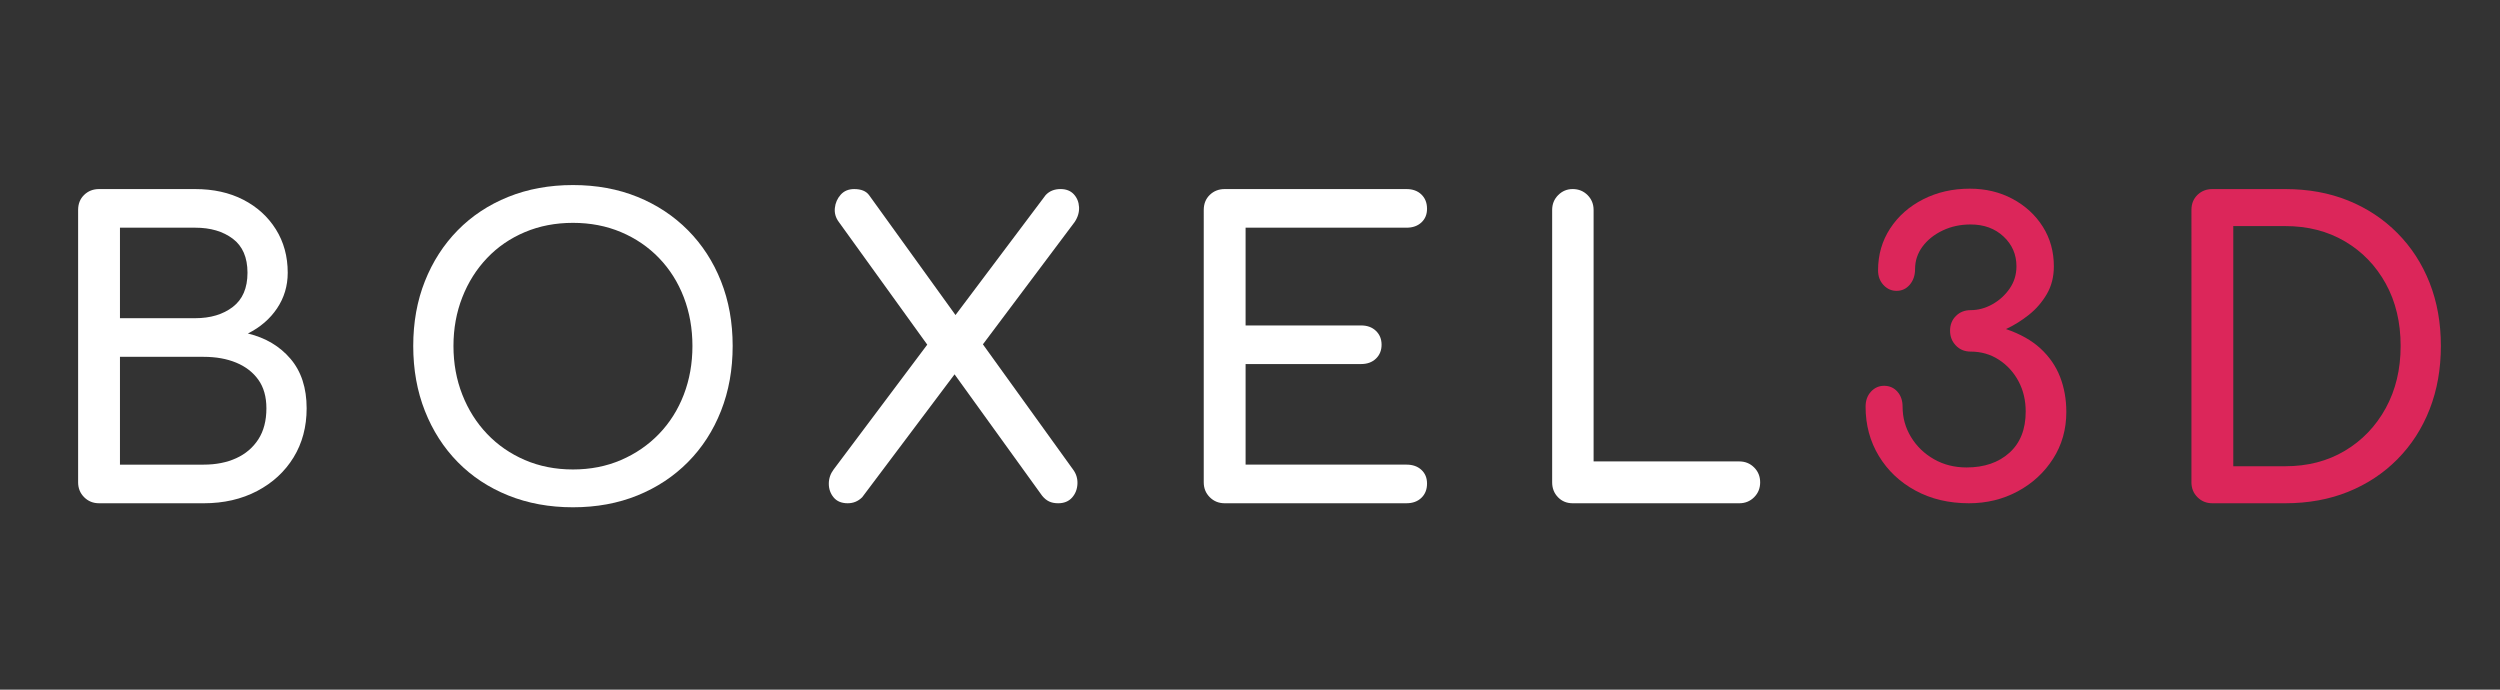 <?xml version="1.0" encoding="utf-8"?>
<!-- Generator: Adobe Illustrator 25.0.1, SVG Export Plug-In . SVG Version: 6.00 Build 0)  -->
<svg version="1.1" id="Layer_1" xmlns="http://www.w3.org/2000/svg" xmlns:xlink="http://www.w3.org/1999/xlink" x="0px" y="0px"
	 viewBox="0 0 261 72" style="enable-background:new 0 0 261 72;" xml:space="preserve">
<rect x="0" y="0" width="261" height="72" fill="#333333" stroke="none"/>
<style type="text/css">
	.st0{enable-background:new    ;}
	.st1{fill:#FFFFFF;}
	.st2{fill:#DC265A;}
</style>
<g class="st0">
	<path class="st1" d="M10.34,52.54c-0.616,0-1.134-0.21-1.554-0.63s-0.63-0.938-0.63-1.554V21.922c0-0.644,0.21-1.169,0.63-1.575
		c0.42-0.405,0.938-0.608,1.554-0.608h10.038c1.904,0,3.577,0.371,5.02,1.112c1.441,0.742,2.575,1.771,3.401,3.088
		s1.239,2.828,1.239,4.535c0,1.373-0.371,2.611-1.112,3.718c-0.743,1.106-1.758,1.98-3.046,2.625
		c1.849,0.448,3.332,1.33,4.452,2.646c1.12,1.316,1.681,3.038,1.681,5.166c0,1.932-0.456,3.641-1.365,5.124
		c-0.91,1.484-2.178,2.653-3.801,3.507c-1.625,0.854-3.486,1.281-5.586,1.281H10.34V52.54z M12.524,33.22h7.854
		c1.597,0,2.905-0.392,3.928-1.176c1.021-0.783,1.532-1.974,1.532-3.57s-0.511-2.778-1.532-3.549
		c-1.022-0.77-2.331-1.154-3.928-1.154h-7.854V33.22z M12.524,48.508h8.736c1.287,0,2.421-0.224,3.401-0.672
		c0.979-0.447,1.75-1.105,2.311-1.974c0.56-0.868,0.84-1.946,0.84-3.234c0-1.203-0.28-2.197-0.84-2.981
		c-0.561-0.784-1.331-1.379-2.311-1.785c-0.98-0.406-2.114-0.609-3.401-0.609h-8.736C12.524,37.253,12.524,48.508,12.524,48.508z"/>
	<path class="st1" d="M59.816,52.96c-2.464,0-4.719-0.413-6.762-1.239c-2.045-0.825-3.802-1.987-5.271-3.485
		s-2.611-3.276-3.423-5.334c-0.813-2.059-1.218-4.319-1.218-6.783s0.405-4.718,1.218-6.762c0.812-2.044,1.953-3.815,3.423-5.313
		c1.47-1.497,3.227-2.66,5.271-3.486c2.043-0.825,4.298-1.238,6.762-1.238s4.711,0.413,6.741,1.238
		c2.029,0.826,3.786,1.989,5.271,3.486c1.484,1.498,2.632,3.27,3.444,5.313c0.812,2.044,1.218,4.298,1.218,6.762
		s-0.406,4.725-1.218,6.783c-0.813,2.058-1.96,3.836-3.444,5.334s-3.241,2.66-5.271,3.485C64.527,52.547,62.28,52.96,59.816,52.96z
		 M59.816,49.012c1.819,0,3.492-0.328,5.019-0.986c1.527-0.658,2.85-1.568,3.97-2.73c1.119-1.161,1.98-2.526,2.583-4.095
		c0.602-1.568,0.902-3.262,0.902-5.082s-0.301-3.514-0.902-5.082c-0.603-1.568-1.464-2.933-2.583-4.095
		c-1.12-1.162-2.443-2.064-3.97-2.709s-3.199-0.967-5.019-0.967s-3.493,0.322-5.02,0.967s-2.842,1.547-3.947,2.709
		c-1.106,1.162-1.968,2.526-2.583,4.095c-0.616,1.568-0.924,3.262-0.924,5.082s0.308,3.514,0.924,5.082
		c0.615,1.568,1.477,2.934,2.583,4.095c1.105,1.162,2.421,2.072,3.947,2.73S57.996,49.012,59.816,49.012z"/>
	<path class="st1" d="M88.503,52.54c-0.645,0-1.135-0.203-1.471-0.609c-0.336-0.405-0.504-0.882-0.504-1.428
		s0.168-1.043,0.504-1.491L97.616,34.9l1.891-1.681l9.659-12.852c0.393-0.42,0.91-0.63,1.555-0.63c0.588,0,1.05,0.183,1.386,0.546
		c0.336,0.364,0.518,0.813,0.546,1.344c0.027,0.532-0.126,1.05-0.462,1.554L101.984,36.79l-1.806,1.596L90.015,51.91
		C89.595,52.33,89.091,52.54,88.503,52.54z M110.469,52.54c-0.364,0-0.68-0.063-0.945-0.189c-0.267-0.126-0.511-0.328-0.735-0.608
		l-9.785-13.566l-1.555-1.302l-9.87-13.692c-0.336-0.447-0.477-0.938-0.42-1.47c0.056-0.531,0.259-0.993,0.609-1.386
		c0.35-0.392,0.819-0.588,1.407-0.588c0.728,0,1.245,0.21,1.554,0.63l9.324,12.936l1.596,1.303l10.374,14.405
		c0.336,0.448,0.489,0.952,0.462,1.513c-0.028,0.561-0.217,1.036-0.567,1.428C111.567,52.345,111.084,52.54,110.469,52.54z"/>
	<path class="st1" d="M127.855,52.54c-0.616,0-1.134-0.21-1.554-0.63s-0.63-0.938-0.63-1.554V21.922c0-0.644,0.21-1.169,0.63-1.575
		c0.42-0.405,0.938-0.608,1.554-0.608h18.984c0.644,0,1.162,0.188,1.554,0.566c0.393,0.378,0.588,0.876,0.588,1.491
		c0,0.588-0.195,1.064-0.588,1.428c-0.392,0.364-0.91,0.547-1.554,0.547h-16.8v10.205h12.054c0.644,0,1.162,0.189,1.554,0.567
		c0.393,0.378,0.589,0.861,0.589,1.449s-0.196,1.071-0.589,1.449c-0.392,0.378-0.91,0.566-1.554,0.566H130.04v10.5h16.8
		c0.644,0,1.162,0.183,1.554,0.546c0.393,0.364,0.588,0.84,0.588,1.429c0,0.616-0.195,1.112-0.588,1.49
		c-0.392,0.378-0.91,0.567-1.554,0.567h-18.985V52.54z"/>
	<path class="st1" d="M164.186,52.54c-0.616,0-1.128-0.21-1.533-0.63c-0.406-0.42-0.608-0.938-0.608-1.554V21.922
		c0-0.615,0.21-1.134,0.63-1.554s0.924-0.63,1.512-0.63c0.615,0,1.134,0.21,1.554,0.63s0.63,0.938,0.63,1.554v26.25h15.204
		c0.616,0,1.134,0.21,1.555,0.63c0.42,0.42,0.63,0.938,0.63,1.555s-0.21,1.134-0.63,1.554c-0.421,0.42-0.938,0.63-1.555,0.63
		h-17.389V52.54z"/>
</g>
<g class="st0">
	<path class="st2" d="M205.561,52.54c-2.101,0-3.963-0.441-5.586-1.323c-1.625-0.882-2.898-2.085-3.822-3.611
		s-1.386-3.241-1.386-5.146c0-0.644,0.188-1.169,0.566-1.575c0.378-0.405,0.833-0.608,1.365-0.608c0.56,0,1.021,0.203,1.386,0.608
		c0.364,0.406,0.546,0.932,0.546,1.575c0,1.148,0.294,2.205,0.883,3.171c0.588,0.966,1.386,1.736,2.394,2.311s2.142,0.86,3.402,0.86
		c1.848,0,3.339-0.511,4.473-1.533c1.134-1.021,1.701-2.456,1.701-4.305c0-1.176-0.252-2.232-0.756-3.171
		c-0.504-0.938-1.19-1.687-2.059-2.247c-0.868-0.56-1.848-0.84-2.939-0.84c-0.616,0-1.128-0.21-1.533-0.63
		c-0.406-0.42-0.609-0.938-0.609-1.554s0.203-1.127,0.609-1.533c0.405-0.406,0.917-0.609,1.533-0.609
		c0.783,0,1.539-0.202,2.268-0.608c0.728-0.406,1.33-0.952,1.807-1.639c0.476-0.686,0.714-1.463,0.714-2.331
		c0-1.231-0.448-2.268-1.345-3.107s-2.044-1.261-3.443-1.261c-1.064,0-2.037,0.21-2.919,0.631c-0.882,0.42-1.582,0.98-2.101,1.68
		s-0.776,1.484-0.776,2.352c0,0.645-0.183,1.184-0.546,1.617c-0.364,0.435-0.826,0.651-1.387,0.651
		c-0.532,0-0.986-0.203-1.364-0.609c-0.379-0.405-0.567-0.917-0.567-1.533c0-1.623,0.42-3.079,1.26-4.367s1.988-2.304,3.444-3.046
		c1.455-0.741,3.08-1.112,4.872-1.112c1.651,0,3.143,0.356,4.473,1.07c1.33,0.715,2.38,1.681,3.15,2.898
		c0.77,1.218,1.154,2.598,1.154,4.137c0,1.092-0.245,2.059-0.734,2.898c-0.49,0.84-1.113,1.562-1.869,2.163
		c-0.756,0.603-1.554,1.099-2.395,1.491c1.484,0.504,2.688,1.183,3.612,2.036c0.924,0.854,1.603,1.842,2.037,2.961
		c0.434,1.121,0.651,2.339,0.651,3.654c0,1.82-0.462,3.451-1.387,4.894c-0.924,1.442-2.156,2.576-3.695,3.401
		C209.103,52.127,207.408,52.54,205.561,52.54z"/>
	<path class="st2" d="M230.97,52.54c-0.616,0-1.134-0.21-1.554-0.63s-0.63-0.938-0.63-1.554V21.922c0-0.644,0.21-1.169,0.63-1.575
		c0.42-0.405,0.938-0.608,1.554-0.608h7.603c2.407,0,4.599,0.398,6.573,1.196c1.974,0.799,3.688,1.933,5.145,3.402
		s2.576,3.199,3.36,5.188c0.783,1.988,1.176,4.186,1.176,6.594s-0.393,4.613-1.176,6.615c-0.784,2.002-1.904,3.737-3.36,5.208
		c-1.456,1.47-3.171,2.604-5.145,3.401c-1.975,0.798-4.166,1.197-6.573,1.197H230.97z M233.154,48.676h5.418
		c2.352,0,4.431-0.538,6.237-1.617c1.806-1.077,3.227-2.562,4.263-4.451c1.035-1.891,1.554-4.054,1.554-6.489
		c0-2.464-0.519-4.634-1.554-6.51c-1.036-1.876-2.457-3.346-4.263-4.41c-1.807-1.064-3.886-1.597-6.237-1.597h-5.418V48.676z"/>
</g>
</svg>
